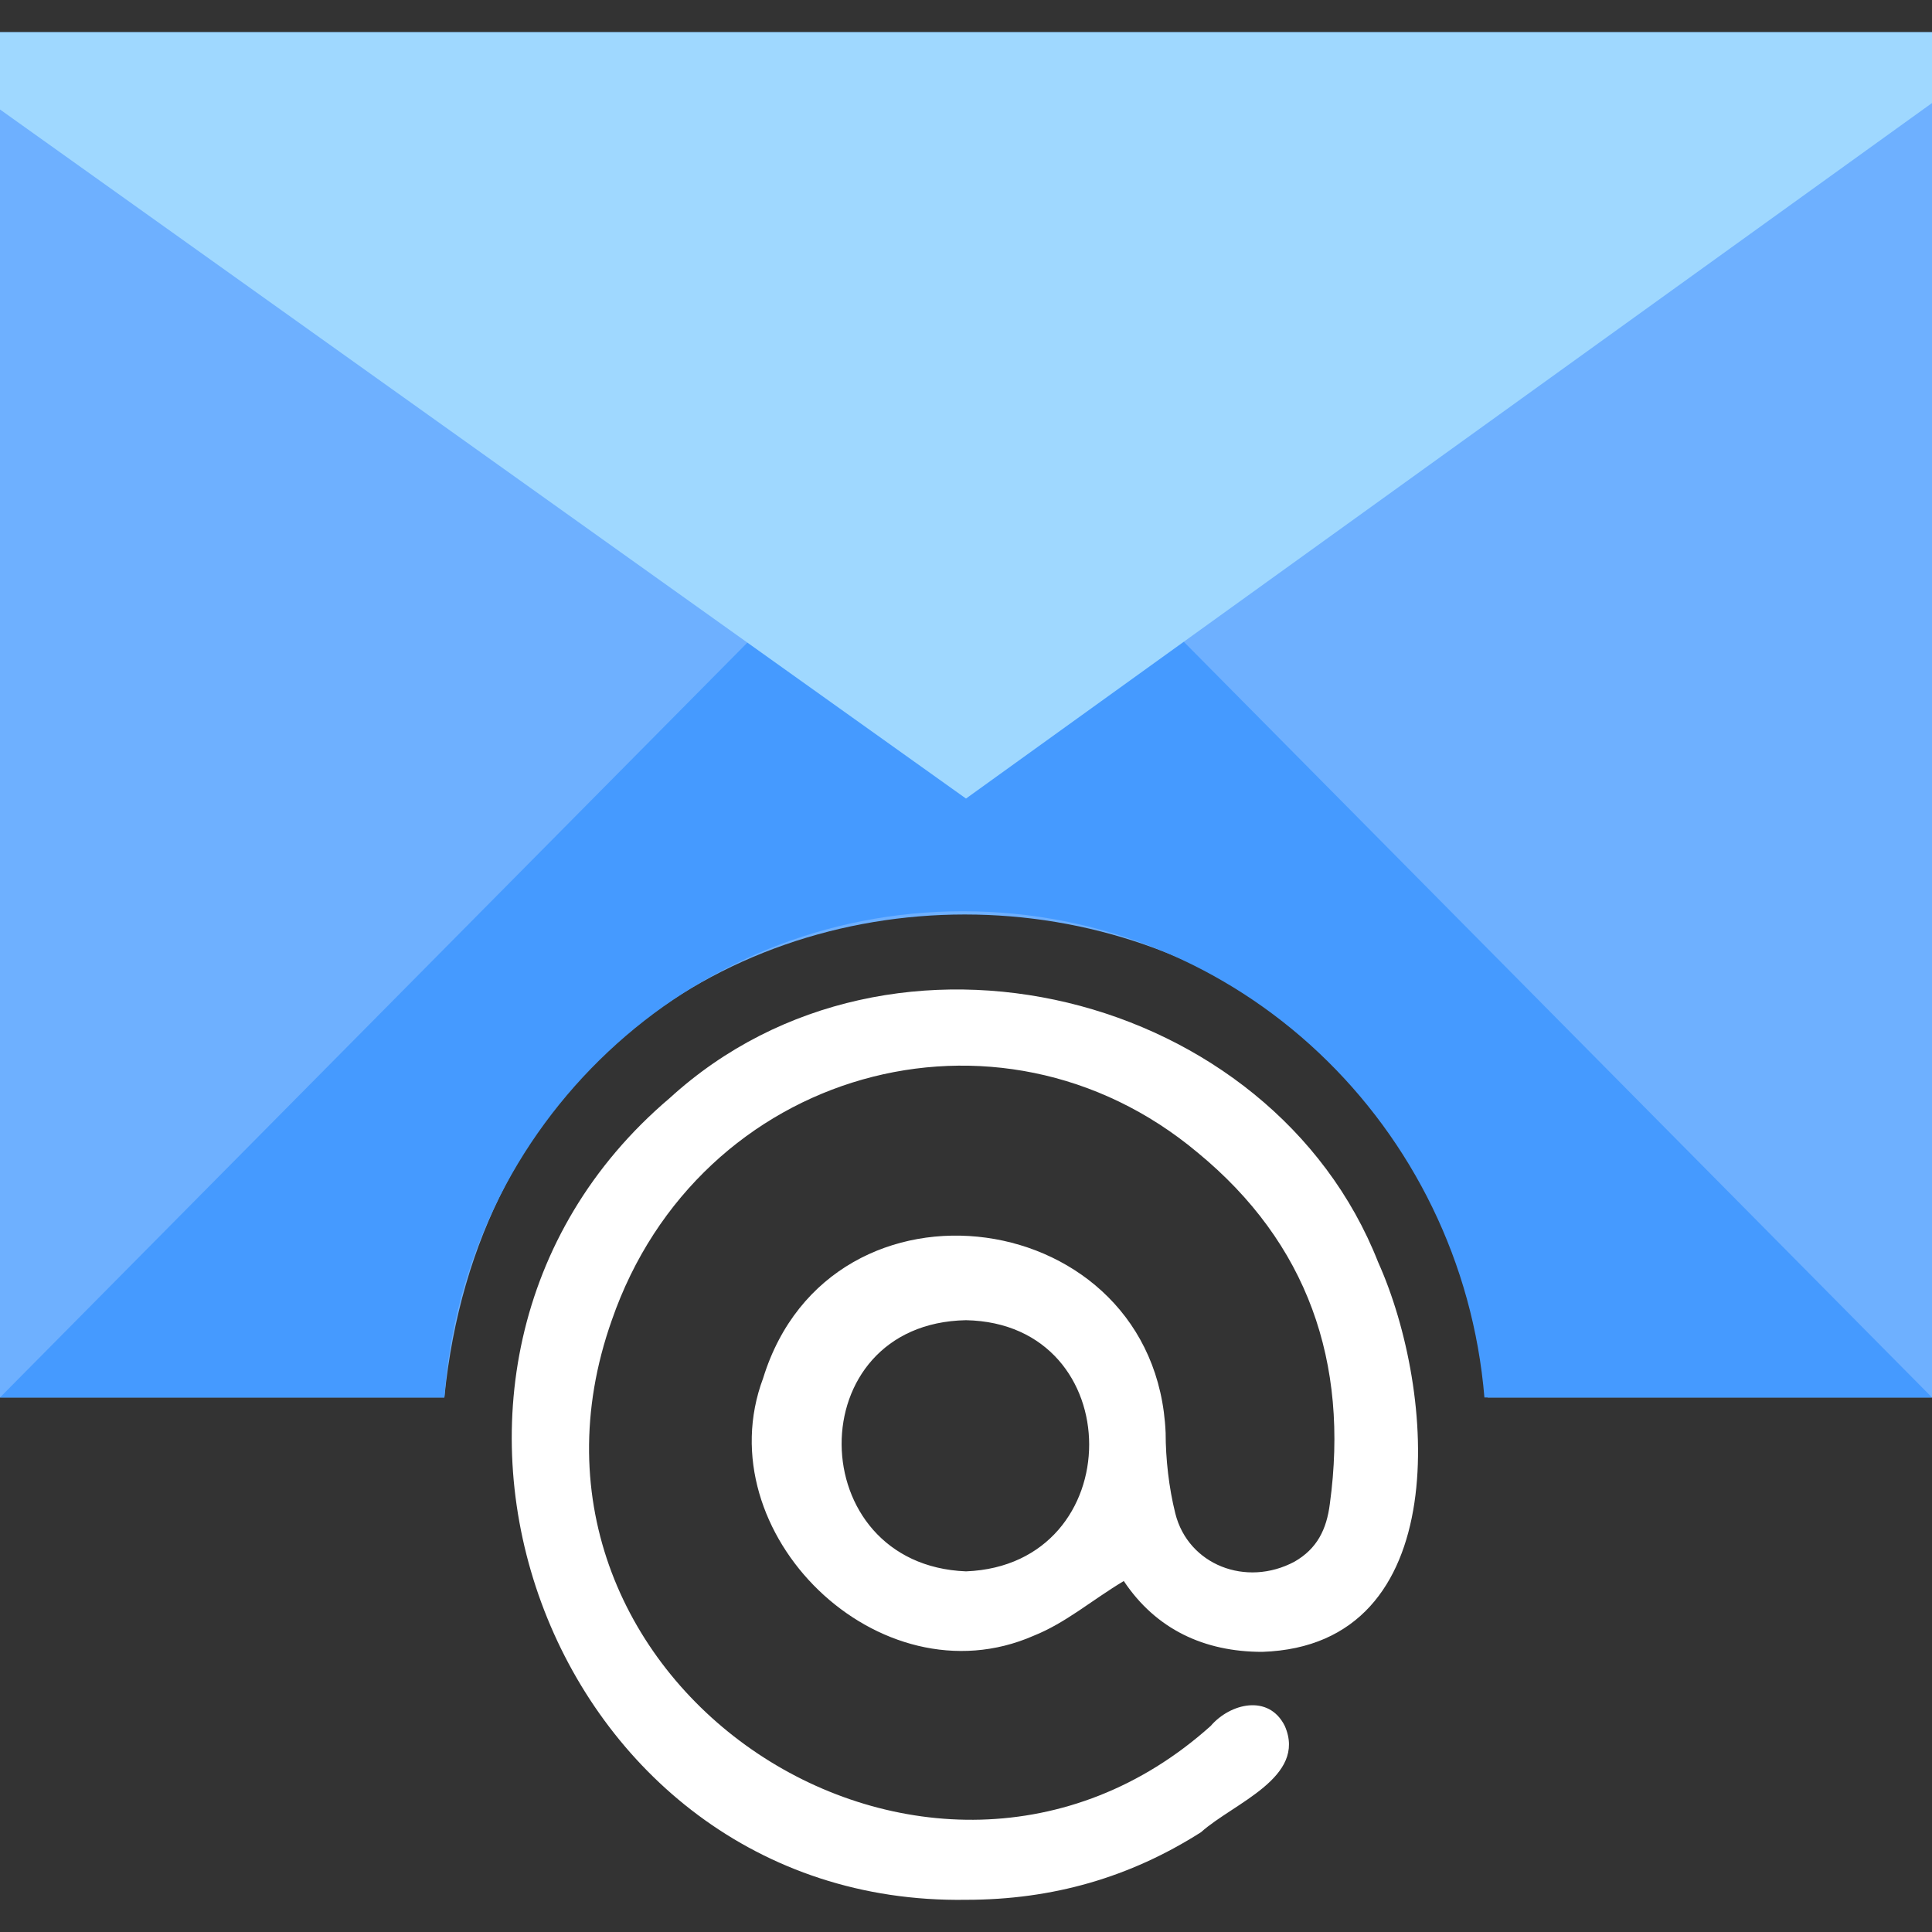 <?xml version="1.0" encoding="utf-8"?>
<!-- Generator: Adobe Illustrator 25.2.0, SVG Export Plug-In . SVG Version: 6.00 Build 0)  -->
<svg version="1.1" id="Calque_1" xmlns="http://www.w3.org/2000/svg" xmlns:xlink="http://www.w3.org/1999/xlink" x="0px" y="0px"
	 width="60px" height="60px" viewBox="0 0 60 60" style="enable-background:new 0 0 60 60;" xml:space="preserve">
<rect x="0" y="0" width="60" height="60" fill="#333333" stroke="none"/>
<style type="text/css">
	.st0{fill:#6EB0FF;}
	.st1{fill:#459AFF;}
	.st2{fill:#9FD8FF;}
	.st3{fill:#FFFFFF;}
</style>
<path class="st0" d="M0,1v42.4h13.8c2-20,30.3-20,32.4,0H60V1H0z"/>
<path class="st1" d="M29.9,28.3c8.6,0,15.5,6.7,16.2,15.1H60L30,13.1L0,43.4h13.8C14.4,34.9,21.4,28.3,29.9,28.3z"/>
<polygon class="st2" points="0,3.4 30,24.8 60,3.2 60,1 0,1 "/>
<path class="st3" d="M34.9,49.1c-1,0.6-1.8,1.3-2.8,1.7c-4.8,2.1-10.2-3.2-8.4-8c2.1-6.8,12.2-5.4,12.5,1.7c0,0.8,0.1,1.7,0.3,2.5
	c0.4,1.6,2.2,2.3,3.7,1.5c0.7-0.4,1-1,1.1-1.8c0.6-4.4-0.7-8.1-4.1-10.9C31,30.6,21.7,33.2,19,41c-4,11.3,9.9,20.4,18.6,12.6
	c0.6-0.7,1.8-1,2.3,0c0.7,1.6-1.6,2.4-2.6,3.3C35.1,58.3,32.7,59,30,59c-13,0.2-19.1-16.5-9.2-24.9c6.9-6.3,18.7-3.3,22,5.1
	c1.8,4,2.4,11.9-3.6,12.1C37.4,51.3,35.9,50.6,34.9,49.1z M30,48.8c5.1-0.2,5.1-7.7,0-7.8C24.8,41.1,24.9,48.6,30,48.8z"/>
</svg>
